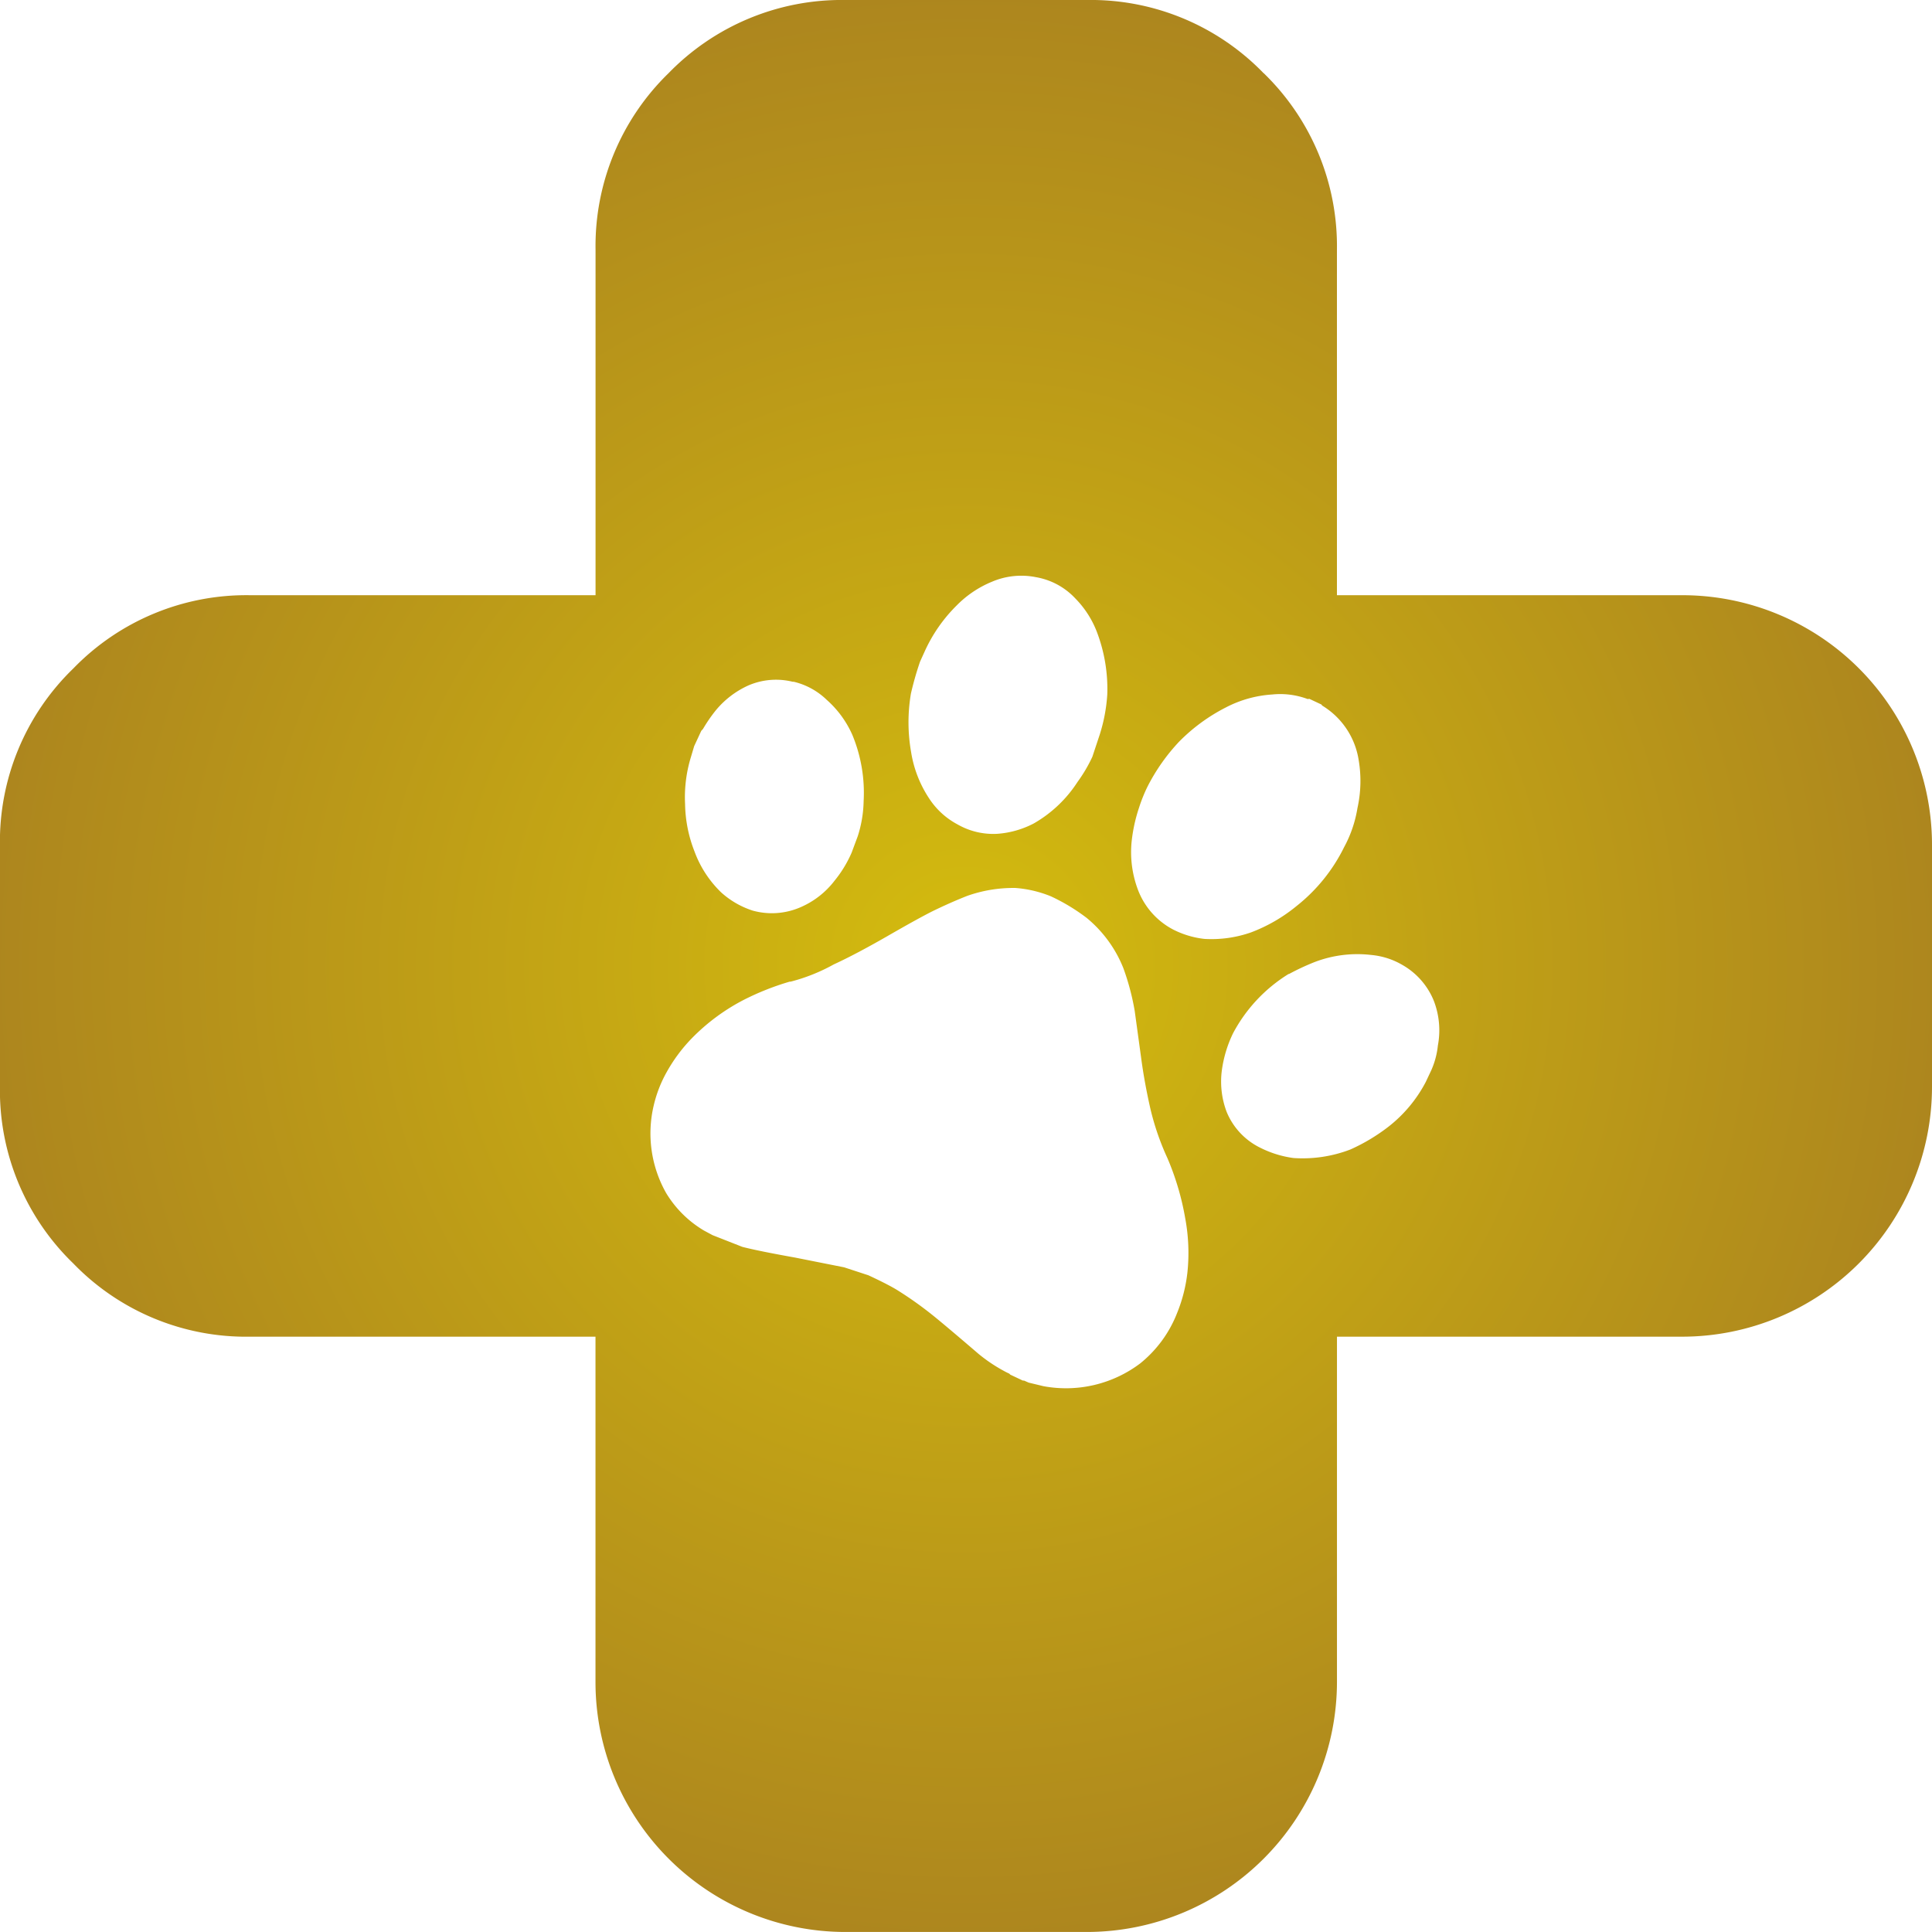 <?xml version="1.0" encoding="UTF-8"?> <svg xmlns="http://www.w3.org/2000/svg" xmlns:xlink="http://www.w3.org/1999/xlink" width="67.879" height="67.879" viewBox="0 0 67.879 67.879"><defs><radialGradient id="radial-gradient" cx="0.5" cy="0.5" r="0.5" gradientUnits="objectBoundingBox"><stop offset="0" stop-color="#d4bc0e"></stop><stop offset="1" stop-color="#ad861e"></stop></radialGradient></defs><path id="np_pet-shop_153586_000000" d="M50.994,39.693a5.444,5.444,0,0,0-1.953,2.084,4.3,4.3,0,0,0-.393,1.3,3.008,3.008,0,0,0,.167,1.459A2.427,2.427,0,0,0,50,45.8a3.682,3.682,0,0,0,1.164.36,4.68,4.68,0,0,0,2-.3,6.558,6.558,0,0,0,1.361-.819,4.847,4.847,0,0,0,1.286-1.551l.2-.426a2.847,2.847,0,0,0,.226-.854,2.881,2.881,0,0,0-.137-1.56,2.55,2.55,0,0,0-1.11-1.274,2.639,2.639,0,0,0-1.1-.351,4.194,4.194,0,0,0-1.983.25,8.274,8.274,0,0,0-.9.42Zm.67-9.658a2.745,2.745,0,0,0-1.244-.161,4.083,4.083,0,0,0-1.637.458,6.349,6.349,0,0,0-1.637,1.2,6.8,6.8,0,0,0-1.11,1.578,5.459,5.459,0,0,0-.3.747,5.636,5.636,0,0,0-.256,1.164,3.738,3.738,0,0,0,.2,1.661,2.624,2.624,0,0,0,1.25,1.447,3.194,3.194,0,0,0,1.11.333,4.209,4.209,0,0,0,1.632-.229,5.675,5.675,0,0,0,1.6-.926,6.03,6.03,0,0,0,1.673-2.072,4.322,4.322,0,0,0,.467-1.37,4.4,4.4,0,0,0,.042-1.691,2.725,2.725,0,0,0-1.283-1.911l-.024-.036-.426-.2ZM33.479,39.959a9.348,9.348,0,0,0-1.632.646,7.134,7.134,0,0,0-1.834,1.361,5.643,5.643,0,0,0-.878,1.188,4.443,4.443,0,0,0-.447,1.155,4.254,4.254,0,0,0,.435,3.081,3.84,3.84,0,0,0,1.331,1.319l.3.161,1.045.411q.549.143,1.846.375L35.376,50l.854.28c.461.214.795.387,1,.512a12.958,12.958,0,0,1,1.331.95c.351.286.863.72,1.539,1.3a5.557,5.557,0,0,0,.991.652l.089.042.036.036.441.208H41.7l.161.071.518.125a4.326,4.326,0,0,0,3.4-.8,4.255,4.255,0,0,0,1.3-1.78,5.332,5.332,0,0,0,.36-1.429,6.617,6.617,0,0,0-.077-1.882,9.461,9.461,0,0,0-.625-2.117,9.2,9.2,0,0,1-.6-1.739q-.214-.942-.328-1.81l-.223-1.626a8.623,8.623,0,0,0-.4-1.507,4.387,4.387,0,0,0-1.289-1.763,6.792,6.792,0,0,0-1.259-.759,4.112,4.112,0,0,0-1.242-.292,4.854,4.854,0,0,0-1.7.28c-.423.167-.834.351-1.236.548-.372.188-.905.485-1.608.89q-1.085.621-1.84.968a6.411,6.411,0,0,1-1.533.61Zm4.564-11.236a11.222,11.222,0,0,0-.319,1.116,6.032,6.032,0,0,0,.006,2.06,4.108,4.108,0,0,0,.64,1.637,2.7,2.7,0,0,0,.986.9,2.527,2.527,0,0,0,1.408.333,3.273,3.273,0,0,0,1.274-.363,4.475,4.475,0,0,0,1.539-1.459,5.252,5.252,0,0,0,.521-.884l.262-.789a5.853,5.853,0,0,0,.262-1.4,5.623,5.623,0,0,0-.366-2.2A3.427,3.427,0,0,0,43.5,26.5a2.465,2.465,0,0,0-1.381-.747,2.619,2.619,0,0,0-1.551.161,3.707,3.707,0,0,0-1.236.831A5.4,5.4,0,0,0,38.2,28.377Zm-4.454.709a2.447,2.447,0,0,0-1.578.125,3.174,3.174,0,0,0-1.164.9,5.369,5.369,0,0,0-.429.628l-.06.065-.25.539-.119.4a4.811,4.811,0,0,0-.2,1.643,4.731,4.731,0,0,0,.33,1.655,3.833,3.833,0,0,0,.938,1.441,3.043,3.043,0,0,0,1.11.64,2.517,2.517,0,0,0,1.691-.125,3,3,0,0,0,1.182-.926,4.2,4.2,0,0,0,.6-.985l.214-.575a4.263,4.263,0,0,0,.208-1.236,5.312,5.312,0,0,0-.393-2.319,3.561,3.561,0,0,0-.9-1.236,2.5,2.5,0,0,0-1.179-.643ZM50.116,8.043a8.462,8.462,0,0,1,2.575,6.211V26.386H64.818a8.772,8.772,0,0,1,8.78,8.783v8.488a8.783,8.783,0,0,1-8.78,8.78H52.692V64.569a8.793,8.793,0,0,1-8.78,8.783l-8.488,0a8.783,8.783,0,0,1-8.783-8.783V52.437H14.5a8.441,8.441,0,0,1-6.208-2.575,8.45,8.45,0,0,1-2.575-6.2l0-8.488A8.463,8.463,0,0,1,8.3,28.955,8.458,8.458,0,0,1,14.5,26.386H26.643l0-12.132A8.47,8.47,0,0,1,29.21,8.043a8.481,8.481,0,0,1,6.214-2.569h8.488a8.445,8.445,0,0,1,6.2,2.569Z" transform="translate(-5.719 -5.474)" fill-rule="evenodd" fill="url(#radial-gradient)"></path></svg> 